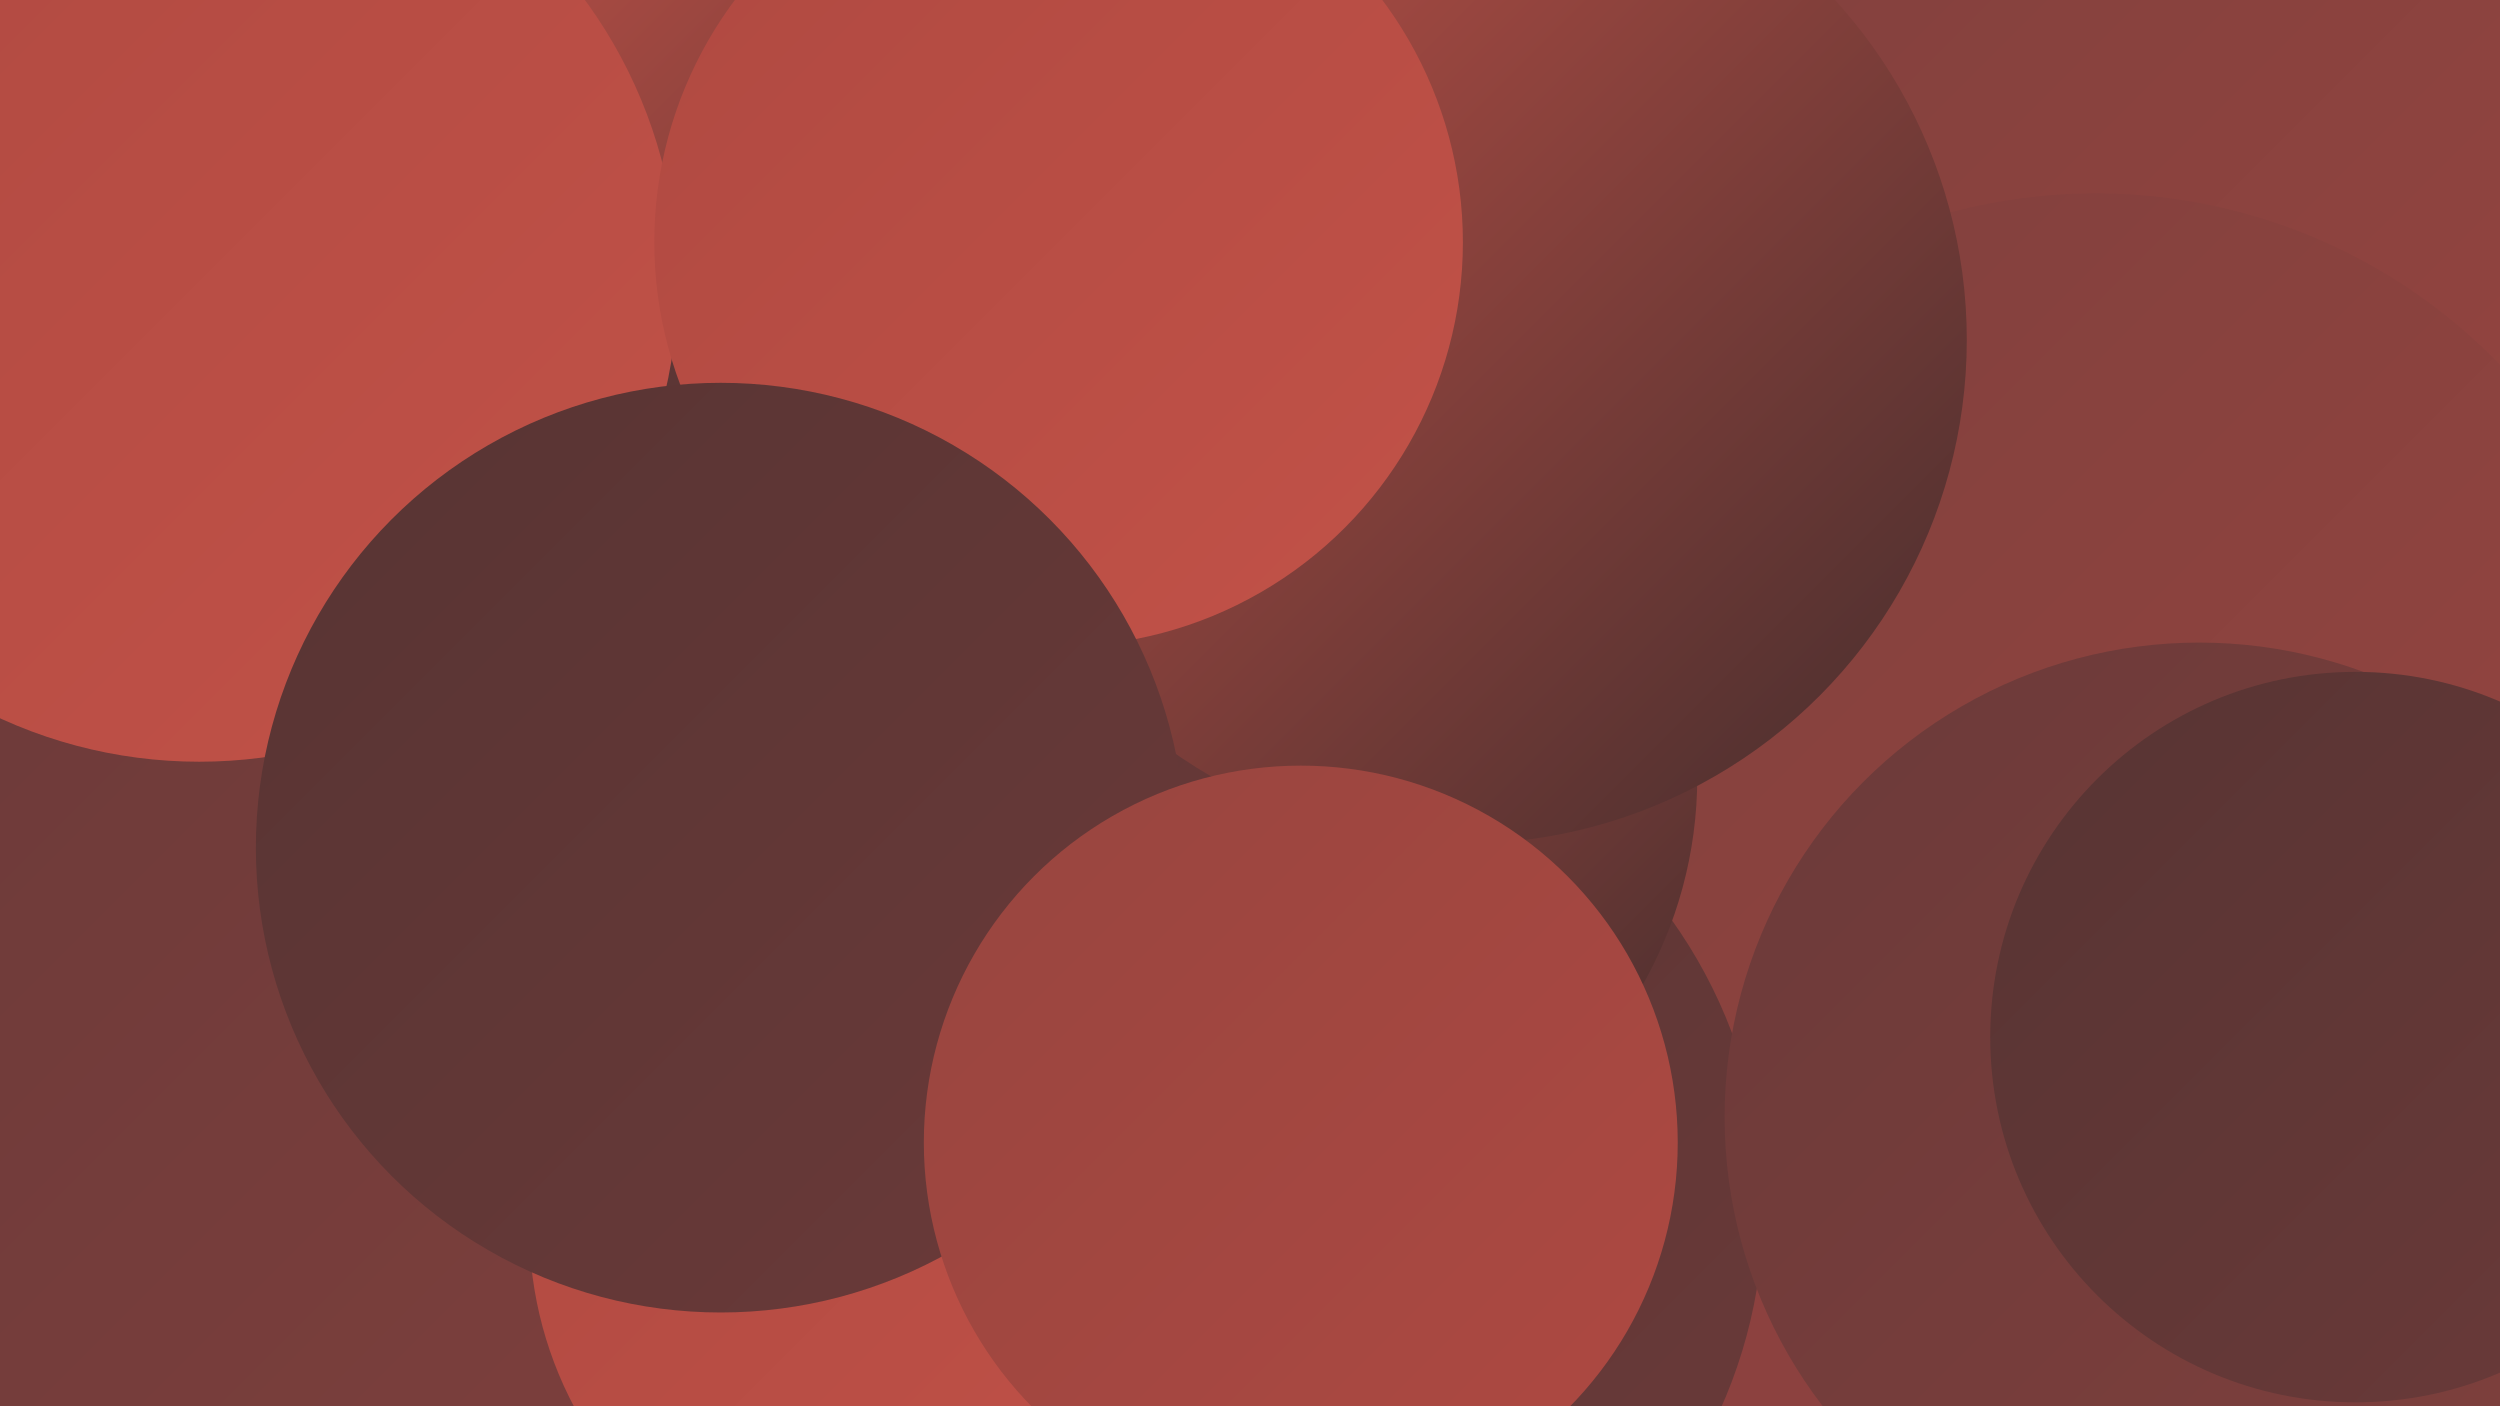 <?xml version="1.0" encoding="UTF-8"?><svg width="1280" height="720" xmlns="http://www.w3.org/2000/svg"><defs><linearGradient id="grad0" x1="0%" y1="0%" x2="100%" y2="100%"><stop offset="0%" style="stop-color:#442d2d;stop-opacity:1" /><stop offset="100%" style="stop-color:#573433;stop-opacity:1" /></linearGradient><linearGradient id="grad1" x1="0%" y1="0%" x2="100%" y2="100%"><stop offset="0%" style="stop-color:#573433;stop-opacity:1" /><stop offset="100%" style="stop-color:#6b3a39;stop-opacity:1" /></linearGradient><linearGradient id="grad2" x1="0%" y1="0%" x2="100%" y2="100%"><stop offset="0%" style="stop-color:#6b3a39;stop-opacity:1" /><stop offset="100%" style="stop-color:#80403d;stop-opacity:1" /></linearGradient><linearGradient id="grad3" x1="0%" y1="0%" x2="100%" y2="100%"><stop offset="0%" style="stop-color:#80403d;stop-opacity:1" /><stop offset="100%" style="stop-color:#974540;stop-opacity:1" /></linearGradient><linearGradient id="grad4" x1="0%" y1="0%" x2="100%" y2="100%"><stop offset="0%" style="stop-color:#974540;stop-opacity:1" /><stop offset="100%" style="stop-color:#af4941;stop-opacity:1" /></linearGradient><linearGradient id="grad5" x1="0%" y1="0%" x2="100%" y2="100%"><stop offset="0%" style="stop-color:#af4941;stop-opacity:1" /><stop offset="100%" style="stop-color:#c25248;stop-opacity:1" /></linearGradient><linearGradient id="grad6" x1="0%" y1="0%" x2="100%" y2="100%"><stop offset="0%" style="stop-color:#c25248;stop-opacity:1" /><stop offset="100%" style="stop-color:#442d2d;stop-opacity:1" /></linearGradient></defs><rect width="1280" height="720" fill="#8c413f" /><circle cx="1172" cy="68" r="273" fill="url(#grad3)" /><circle cx="1073" cy="387" r="288" fill="url(#grad3)" /><circle cx="72" cy="220" r="239" fill="url(#grad5)" /><circle cx="137" cy="315" r="276" fill="url(#grad1)" /><circle cx="650" cy="618" r="253" fill="url(#grad1)" /><circle cx="300" cy="368" r="273" fill="url(#grad4)" /><circle cx="1126" cy="572" r="243" fill="url(#grad2)" /><circle cx="421" cy="658" r="206" fill="url(#grad6)" /><circle cx="152" cy="585" r="285" fill="url(#grad2)" /><circle cx="395" cy="137" r="215" fill="url(#grad6)" /><circle cx="653" cy="398" r="216" fill="url(#grad6)" /><circle cx="1206" cy="531" r="187" fill="url(#grad1)" /><circle cx="468" cy="628" r="197" fill="url(#grad5)" /><circle cx="445" cy="356" r="281" fill="url(#grad1)" /><circle cx="102" cy="145" r="245" fill="url(#grad5)" /><circle cx="749" cy="174" r="258" fill="url(#grad6)" /><circle cx="534" cy="126" r="182" fill="url(#grad3)" /><circle cx="542" cy="124" r="207" fill="url(#grad5)" /><circle cx="369" cy="434" r="238" fill="url(#grad1)" /><circle cx="666" cy="585" r="193" fill="url(#grad4)" /></svg>